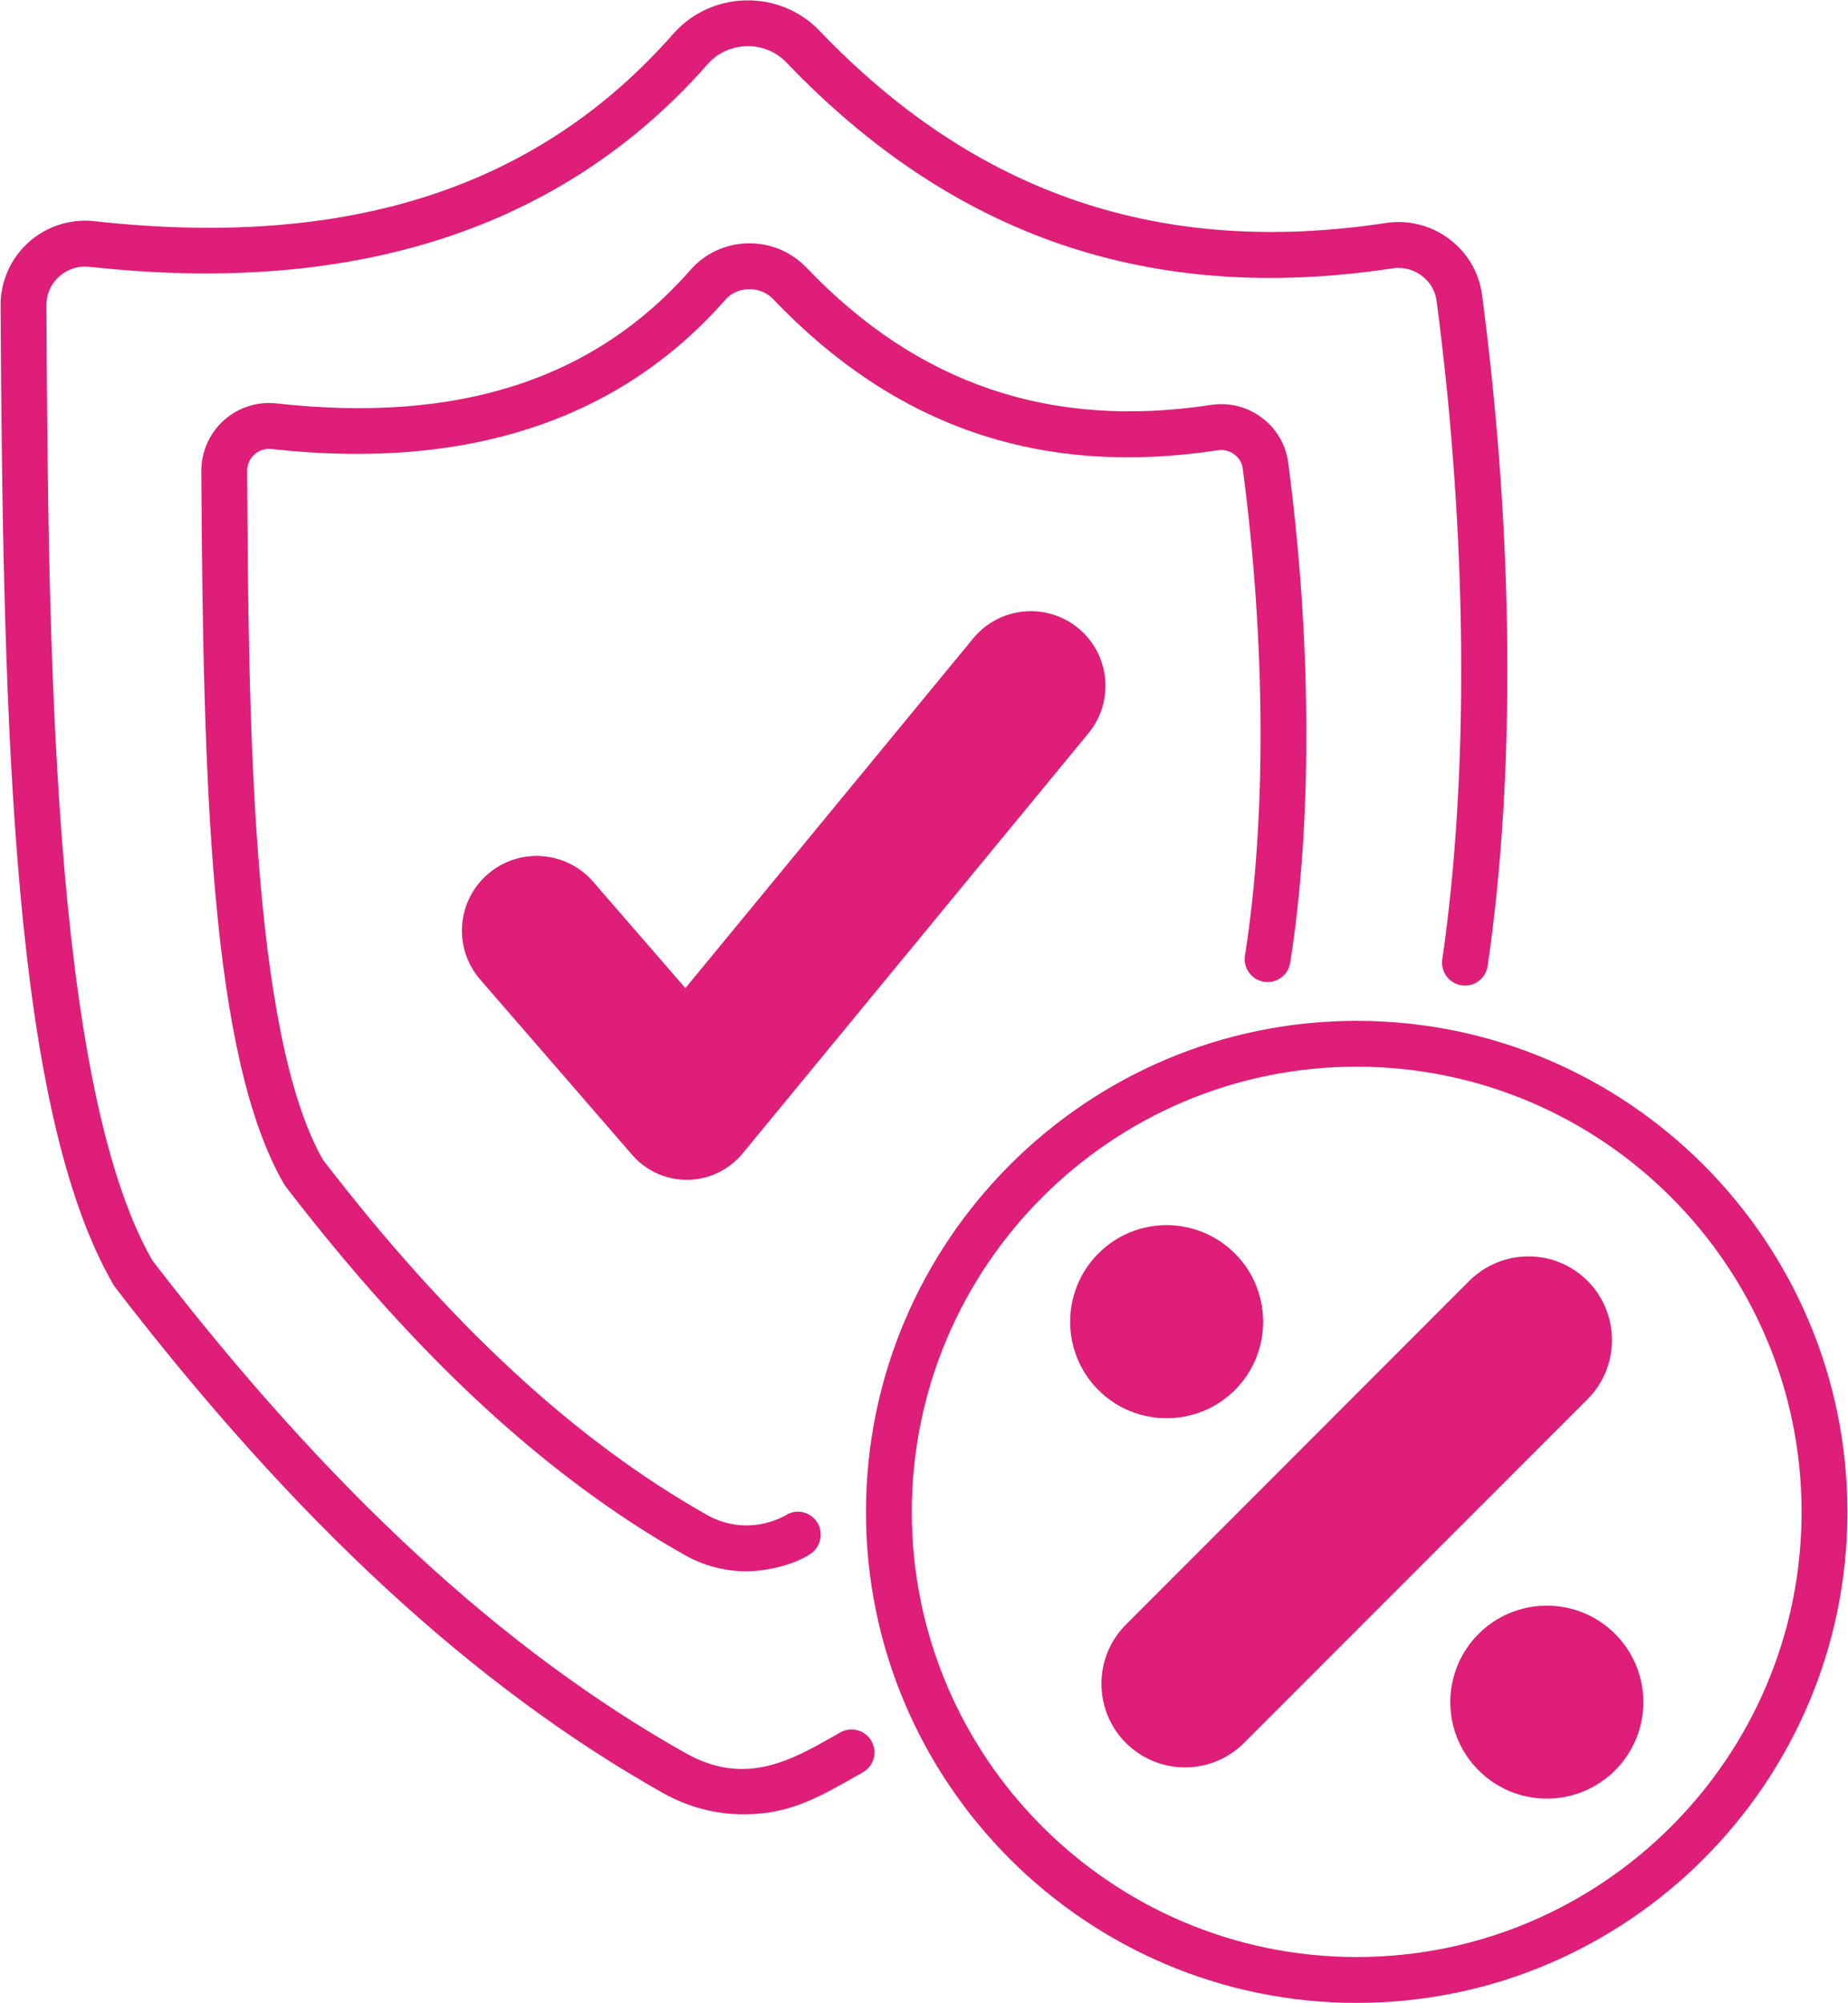 <svg width="456" height="494" viewBox="0 0 456 494" fill="none" xmlns="http://www.w3.org/2000/svg">
<path d="M28.38 317.404C72.846 375.215 117.12 416.047 163.739 442.237C169.883 445.685 176.68 447.41 183.512 447.41C195.292 447.41 202.472 442.957 212.905 437.065C215.626 435.528 216.587 432.078 215.048 429.36C213.513 426.637 210.056 425.686 207.346 427.217C196.299 433.459 184.535 440.937 169.275 432.377C124.095 406.995 81.01 367.227 37.576 310.807C12.516 267.023 11.901 156.258 11.452 75.314C11.43 72.562 12.545 70.029 14.596 68.183C16.628 66.353 19.356 65.479 22.066 65.786C87.745 73.059 139.069 56.231 174.643 15.789C177.018 13.079 180.504 11.48 184.211 11.399C187.929 11.265 191.534 12.778 194.048 15.408C235.358 58.57 284.286 75.178 343.621 66.174C346.198 65.787 348.768 66.446 350.855 68.017C352.872 69.541 354.161 71.739 354.485 74.215C362.065 131.689 362.577 190.866 355.888 236.57C355.435 239.661 357.574 242.532 360.667 242.985C363.745 243.443 366.627 241.297 367.08 238.208C374.016 190.829 373.523 132.062 365.699 72.742C364.981 67.238 362.128 62.355 357.666 58.988C353.138 55.573 347.549 54.141 341.939 54.992C286.495 63.399 240.796 47.898 202.221 7.589C197.52 2.674 190.919 -0.058 183.964 0.092C177.094 0.243 170.596 3.249 166.145 8.329C132.687 46.356 85.961 61.47 23.32 54.547C17.415 53.882 11.462 55.784 7.026 59.78C2.604 63.763 0.094 69.459 0.142 75.392C0.738 182.206 3.242 274.097 27.971 316.792C28.093 317.004 28.233 317.208 28.38 317.404Z" fill="#DE1E79"/>
<path d="M311.891 242.107C314.995 242.604 317.873 240.494 318.363 237.408C323.845 202.844 323.661 157.867 317.855 113.985C317.251 109.587 314.947 105.691 311.368 103.01C307.749 100.302 303.305 99.176 298.851 99.853C259.157 105.863 226.479 94.767 198.883 65.887C195.139 62.014 189.977 59.87 184.411 60.006C179.018 60.142 173.922 62.513 170.443 66.497C146.546 93.669 113.081 104.452 68.2 99.482C63.455 98.957 58.735 100.5 55.197 103.686C51.663 106.872 49.653 111.428 49.678 116.181C50.109 193.878 51.938 260.734 70.085 291.989C70.206 292.201 70.343 292.403 70.49 292.596C102.814 334.648 135.068 364.395 169.1 383.545C173.79 386.168 178.974 387.481 184.187 387.481C189.074 387.481 195.805 385.967 199.937 383.212C202.544 381.491 203.32 377.942 201.597 375.335C199.878 372.734 196.436 371.977 193.825 373.697C193.785 373.723 193.722 373.76 193.652 373.802C187.581 376.996 180.479 376.948 174.633 373.682C142.048 355.346 110.987 326.663 79.686 286.001C61.753 254.59 61.311 174.587 60.988 116.119C60.981 114.564 61.614 113.131 62.774 112.086C63.934 111.037 65.41 110.558 66.964 110.724C115.111 116.068 152.795 103.692 178.949 73.953C180.385 72.307 182.428 71.37 184.696 71.313C187.085 71.245 189.202 72.143 190.73 73.724C221.033 105.439 256.946 117.648 300.539 111.036C301.986 110.822 303.418 111.185 304.592 112.063C305.73 112.917 306.462 114.145 306.646 115.496C312.312 158.314 312.514 202.104 307.195 235.637C306.704 238.72 308.81 241.617 311.891 242.107Z" fill="#DE1E79"/>
<path d="M268.57 180.826L183.257 284.422C179.902 288.494 174.963 290.869 169.723 290.944H169.497C164.295 290.944 159.394 288.72 156.001 284.799L118.491 241.559C111.818 233.869 112.648 222.257 120.338 215.584C128.028 208.911 139.678 209.741 146.35 217.431L169.12 243.669L240.145 157.414C246.667 149.535 258.278 148.479 266.082 154.926C273.923 161.373 275.054 172.985 268.57 180.826Z" fill="#DE1E79"/>
<path d="M334.769 251.738C268.004 251.738 213.68 306.1 213.68 372.864C213.68 439.629 268.004 493.915 334.769 493.915C401.534 493.915 455.858 439.629 455.858 372.864C455.858 306.099 401.534 251.738 334.769 251.738ZM334.769 482.605C274.225 482.605 224.99 433.37 224.99 372.864C224.99 312.32 274.225 263.047 334.769 263.047C395.313 263.047 444.548 312.319 444.548 372.864C444.548 433.371 395.313 482.605 334.769 482.605Z" fill="#DE1E79"/>
<path d="M391.732 345.042L306.985 429.789C298.917 437.857 285.873 437.857 277.806 429.789C269.776 421.759 269.776 408.678 277.806 400.648L362.553 315.863C370.621 307.833 383.664 307.795 391.732 315.863C399.762 323.931 399.762 337.012 391.732 345.042Z" fill="#DE1E79"/>
<path d="M381.685 443.536C394.839 443.536 405.502 432.883 405.502 419.743C405.502 406.602 394.839 395.95 381.685 395.95C368.531 395.95 357.868 406.602 357.868 419.743C357.868 432.883 368.531 443.536 381.685 443.536Z" fill="#DE1E79"/>
<path d="M304.723 342.78C295.411 352.054 280.332 352.054 271.02 342.78C261.746 333.506 261.746 318.389 271.02 309.115C280.332 299.766 295.411 299.804 304.723 309.115C313.997 318.389 313.997 333.507 304.723 342.78Z" fill="#DE1E79"/>
</svg>
